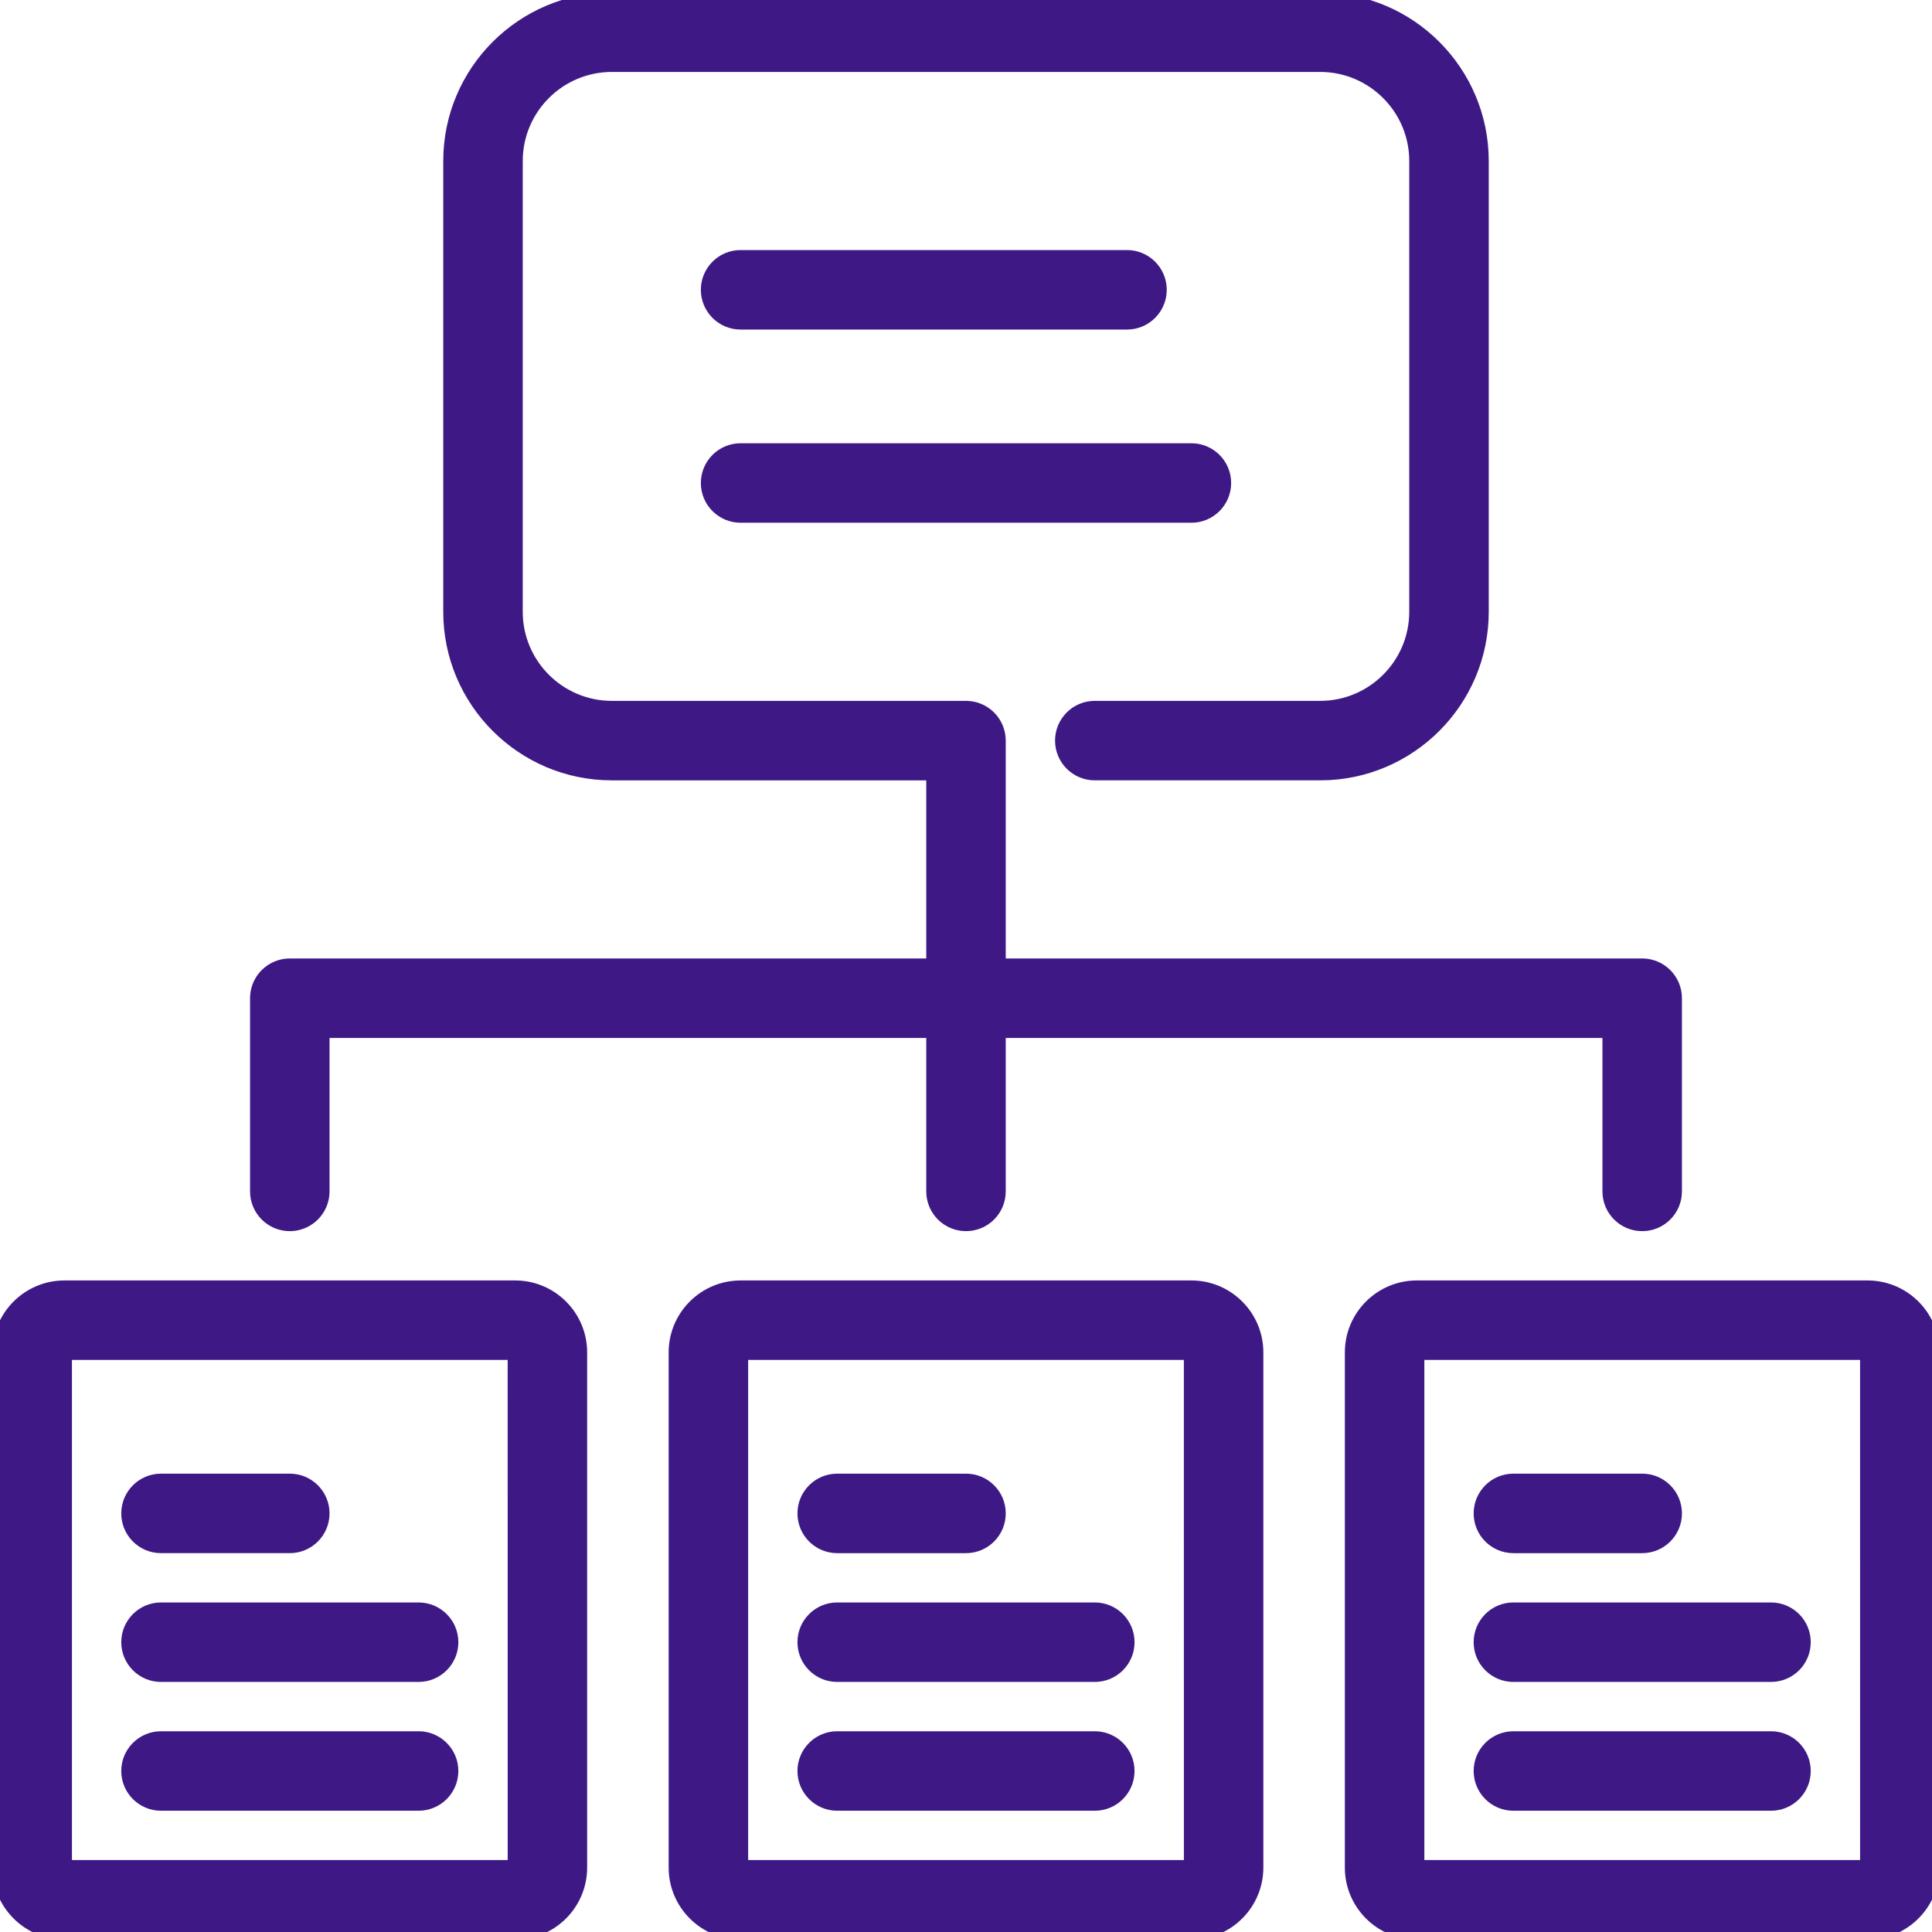 <?xml version="1.0" encoding="UTF-8"?> <svg xmlns="http://www.w3.org/2000/svg" width="512" height="512" viewBox="0 0 512 512" fill="none"><g clip-path="url(#clip0_494_18)"><path d="M110.933 425.667C116.196 425.667 120.467 429.938 120.467 435.2C120.467 440.462 116.196 444.732 110.934 444.732H42.667C37.405 444.732 33.134 440.462 33.134 435.2C33.134 429.938 37.405 425.667 42.667 425.667H110.933ZM315.733 118.467C321.005 118.467 325.267 122.738 325.267 128C325.266 133.262 321.005 137.533 315.733 137.533H196.267C191.003 137.533 186.734 133.262 186.733 128C186.733 122.738 191.004 118.467 196.267 118.467H315.733Z" fill="#3E1985" stroke="#3E1985" stroke-width="2"></path><path d="M349.866 -1C373.945 -1 393.532 18.588 393.532 42.667V162.133C393.532 186.212 373.944 205.8 349.865 205.8H290.133C284.861 205.8 280.6 201.528 280.6 196.267C280.6 191.005 284.861 186.734 290.133 186.734H349.865C363.427 186.734 374.466 175.696 374.466 162.134V42.667C374.466 29.105 363.427 18.067 349.865 18.067H162.133C148.571 18.067 137.532 29.105 137.532 42.667V162.135C137.532 175.696 148.571 186.735 162.133 186.735H256C257.252 186.735 258.492 186.981 259.648 187.46C260.805 187.939 261.856 188.641 262.741 189.526C263.626 190.412 264.329 191.462 264.808 192.619C265.286 193.776 265.533 195.016 265.532 196.268V255.001H435.197L435.666 255.013C436.758 255.066 437.834 255.307 438.846 255.726C440.003 256.205 441.054 256.907 441.939 257.792C442.825 258.677 443.527 259.729 444.006 260.886C444.485 262.042 444.731 263.282 444.73 264.534V315.734C444.73 320.996 440.469 325.267 435.197 325.267C429.926 325.266 425.665 320.996 425.665 315.734V274.067H265.531V315.733C265.532 316.985 265.286 318.226 264.807 319.383C264.328 320.539 263.625 321.59 262.74 322.476C261.855 323.361 260.804 324.063 259.647 324.542C258.491 325.021 257.25 325.267 255.998 325.267C253.47 325.266 251.046 324.261 249.259 322.474C247.471 320.686 246.467 318.262 246.466 315.734V274.067H86.333V315.734C86.332 318.262 85.327 320.686 83.54 322.474C81.864 324.149 79.628 325.137 77.272 325.255L76.8 325.267C71.538 325.267 67.267 320.996 67.267 315.733V264.532L67.278 264.06C67.396 261.704 68.384 259.469 70.06 257.793C71.847 256.006 74.271 255.001 76.799 255H246.466V205.801H162.133C138.054 205.801 118.466 186.212 118.466 162.134V42.667C118.466 18.588 138.055 -1 162.133 -1H349.866Z" fill="#3E1985" stroke="#3E1985" stroke-width="2"></path><path d="M76.8 391.534C82.062 391.534 86.333 395.805 86.333 401.067C86.333 406.329 82.062 410.6 76.8 410.6H42.667C37.404 410.6 33.134 406.329 33.134 401.067C33.134 395.805 37.405 391.534 42.667 391.534H76.8ZM298.667 67.267C303.939 67.267 308.2 71.539 308.2 76.8C308.2 82.062 303.939 86.333 298.667 86.334H196.267C191.003 86.333 186.734 82.062 186.733 76.8C186.733 71.538 191.004 67.267 196.267 67.267H298.667Z" fill="#3E1985" stroke="#3E1985" stroke-width="2"></path><path d="M136.533 340.333L136.999 340.339C146.75 340.587 154.599 348.591 154.601 358.399V494.933C154.601 504.898 146.498 513 136.534 513H17.067C7.102 513 -1 504.898 -1 494.933V358.4C-1 348.436 7.102 340.333 17.067 340.333H136.533ZM18.067 493.933H135.543L135.534 359.4H18.067V493.933Z" fill="#3E1985" stroke="#3E1985" stroke-width="2"></path><path d="M110.933 459.8C116.196 459.8 120.467 464.071 120.467 469.333C120.467 474.595 116.196 478.866 110.934 478.866H42.667C37.405 478.866 33.134 474.595 33.134 469.333C33.134 464.071 37.405 459.8 42.667 459.8H110.933ZM469.333 459.8C474.605 459.8 478.866 464.071 478.866 469.333C478.866 474.595 474.605 478.866 469.333 478.866H401.065C395.794 478.866 391.533 474.594 391.533 469.333C391.533 464.072 395.794 459.8 401.065 459.8H469.333ZM469.333 425.667C474.605 425.667 478.866 429.939 478.866 435.2C478.866 440.462 474.605 444.733 469.333 444.733H401.065C395.794 444.733 391.533 440.462 391.533 435.2C391.533 429.939 395.794 425.667 401.065 425.667H469.333Z" fill="#3E1985" stroke="#3E1985" stroke-width="2"></path><path d="M494.934 340.333L495.399 340.339C505.15 340.587 513 348.591 513.001 358.399V494.933C513.001 504.898 504.899 513 494.935 513H375.468C365.502 513 357.4 504.897 357.4 494.933V358.4C357.4 348.435 365.504 340.333 375.468 340.333H494.934ZM376.468 493.933H493.943L493.935 359.4H376.468V493.933Z" fill="#3E1985" stroke="#3E1985" stroke-width="2"></path><path d="M290.133 459.8C295.405 459.8 299.666 464.071 299.666 469.333C299.666 474.595 295.405 478.866 290.133 478.866H221.866C216.604 478.866 212.333 474.595 212.333 469.333C212.333 464.071 216.604 459.8 221.866 459.8H290.133ZM290.133 425.667C295.405 425.667 299.666 429.939 299.666 435.2C299.666 440.462 295.405 444.733 290.133 444.733H221.866C216.604 444.733 212.333 440.462 212.333 435.2C212.333 429.938 216.604 425.667 221.866 425.667H290.133ZM435.2 391.534C440.472 391.534 444.733 395.806 444.733 401.067C444.733 406.329 440.472 410.6 435.2 410.601H401.067C395.795 410.601 391.534 406.329 391.534 401.067C391.534 395.806 395.795 391.534 401.067 391.534H435.2Z" fill="#3E1985" stroke="#3E1985" stroke-width="2"></path><path d="M315.733 340.333L316.199 340.339C325.95 340.587 333.799 348.591 333.801 358.399V494.933C333.801 504.898 325.699 513 315.734 513H196.268C186.302 513 178.2 504.897 178.2 494.933V358.4C178.2 348.435 186.303 340.333 196.268 340.333H315.733ZM197.268 493.933H314.743L314.734 359.4H197.268V493.933Z" fill="#3E1985" stroke="#3E1985" stroke-width="2"></path><path d="M256 391.534C261.272 391.534 265.533 395.806 265.533 401.067C265.533 406.329 261.272 410.601 256 410.601H221.867C216.604 410.601 212.334 406.329 212.334 401.067C212.334 395.805 216.605 391.534 221.867 391.534H256Z" fill="#3E1985" stroke="#3E1985" stroke-width="2"></path></g><defs><clipPath id="clip0_494_18"><rect width="512" height="512" fill="white"></rect></clipPath></defs></svg> 